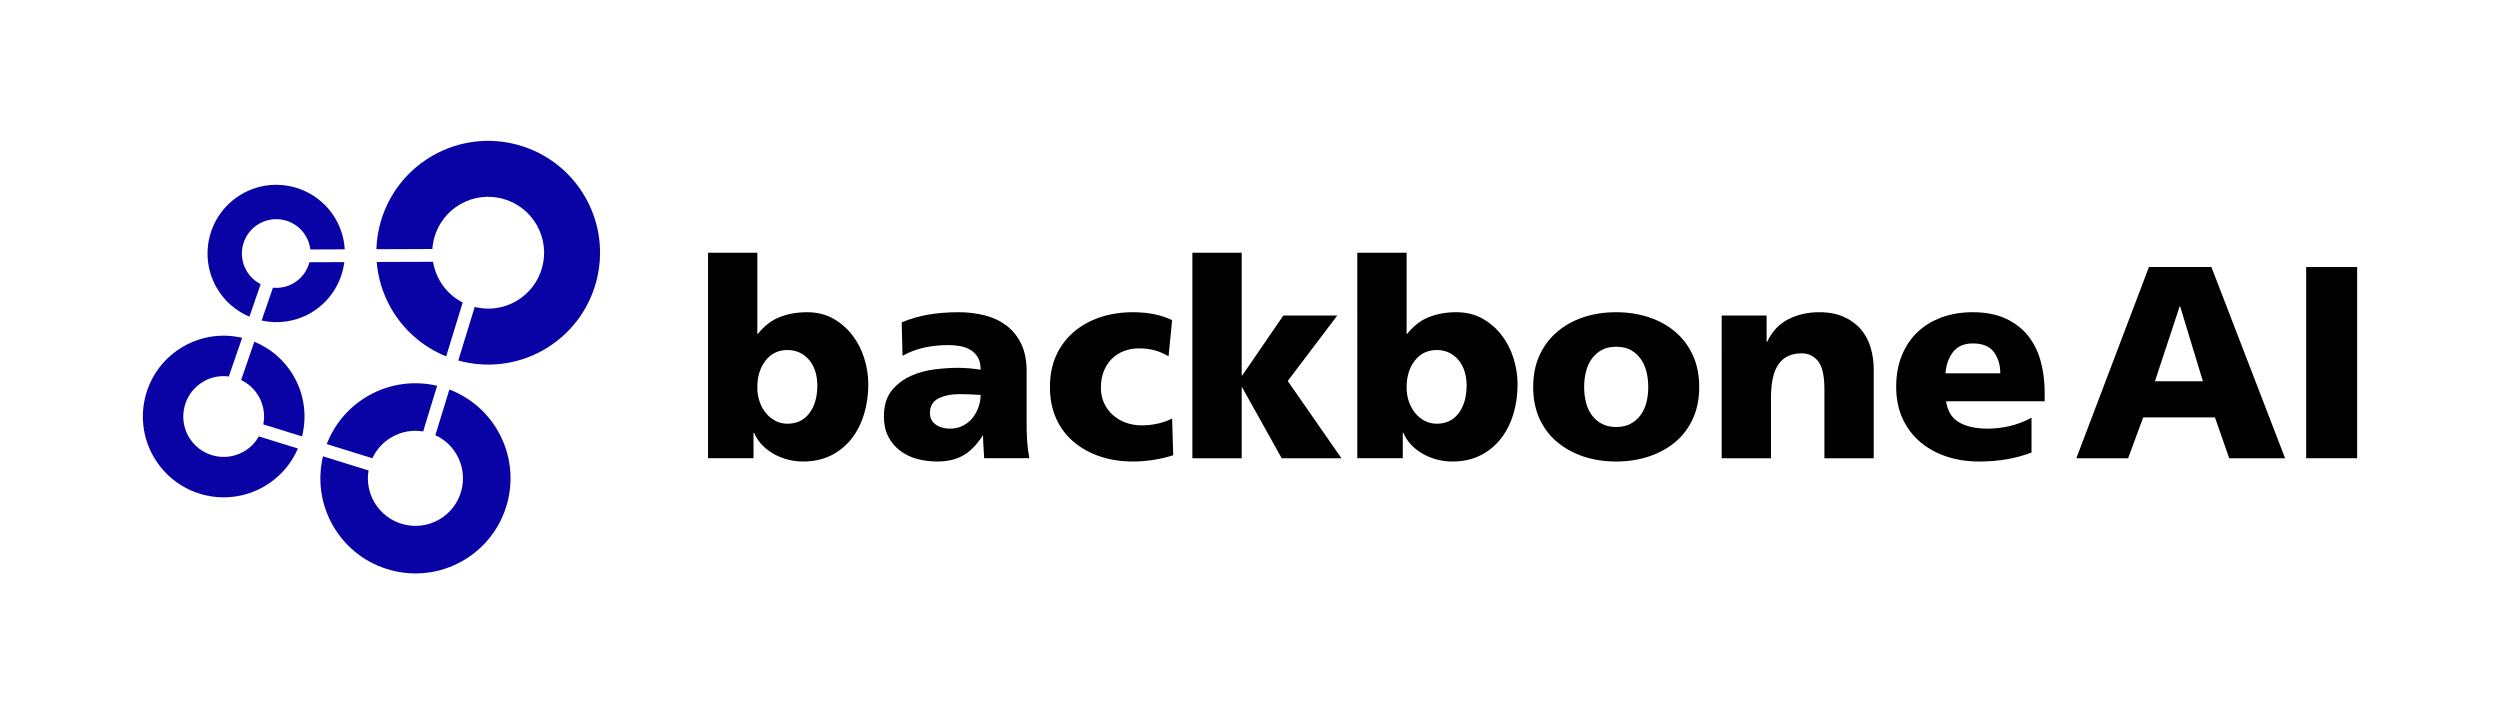 <?xml version="1.0" encoding="utf-8"?>
<!-- Generator: Adobe Illustrator 24.0.1, SVG Export Plug-In . SVG Version: 6.00 Build 0)  -->
<svg version="1.1" id="Layer_1" xmlns="http://www.w3.org/2000/svg" xmlns:xlink="http://www.w3.org/1999/xlink" x="0px" y="0px"
	 viewBox="0 0 700 200" enable-background="new 0 0 700 200" xml:space="preserve">
<g id="Layer_1_1_">
	<g>
		<g>
			<path fill="#0903A5" d="M69.839,88.672l3.143-9.122c-1.609-0.819-3.009-2.092-3.975-3.775c-2.645-4.607-1.056-10.485,3.55-13.129
				c4.607-2.645,10.485-1.056,13.13,3.55c0.666,1.161,1.063,2.403,1.211,3.653l9.631-0.035c-0.173-2.87-0.973-5.745-2.502-8.408
				c-5.291-9.212-17.048-12.39-26.26-7.1s-12.391,17.048-7.1,26.26C62.84,84.347,66.11,87.093,69.839,88.672z"/>
			<path fill="#0903A5" d="M96.41,73.393l-9.764,0.036c-0.632,2.402-2.184,4.561-4.509,5.896c-1.801,1.035-3.794,1.413-5.715,1.225
				l-3.172,9.206c4.502,0.984,9.366,0.385,13.676-2.091C92.363,84.543,95.677,79.166,96.41,73.393z"/>
			<path fill="#0903A5" d="M68.269,126.434c-5.419,3.112-12.335,1.242-15.447-4.177s-1.241-12.335,4.177-15.447
				c2.228-1.28,4.706-1.705,7.071-1.399l3.726-10.816c-5.391-1.265-11.254-0.571-16.434,2.403
				c-10.837,6.225-14.578,20.056-8.353,30.893c6.224,10.838,20.055,14.578,30.893,8.353c4.409-2.532,7.643-6.323,9.509-10.659
				l-10.941-3.397C71.507,123.899,70.095,125.385,68.269,126.434z"/>
			<path fill="#0903A5" d="M71.207,95.686l-3.698,10.731c2.003,0.955,3.748,2.501,4.936,4.571c1.419,2.471,1.792,5.251,1.276,7.84
				l10.84,3.366c1.398-5.502,0.747-11.531-2.304-16.842C79.65,100.812,75.706,97.524,71.207,95.686z"/>
			<path fill="#0903A5" d="M104.267,128.313c1.117-2.404,2.954-4.504,5.428-5.925c2.768-1.59,5.866-2.071,8.787-1.59l3.921-12.78
				c-6.343-1.49-13.242-0.674-19.338,2.827c-5.509,3.164-9.455,8.001-11.574,13.501L104.267,128.313z"/>
			<path fill="#0903A5" d="M125.826,109.065l-3.924,12.792c2.421,1.116,4.537,2.957,5.966,5.446
				c3.662,6.375,1.462,14.511-4.913,18.173c-6.375,3.661-14.511,1.462-18.173-4.913c-1.598-2.782-2.078-5.898-1.585-8.833
				l-12.765-3.964c-1.518,6.367-0.712,13.302,2.806,19.425c7.323,12.75,23.595,17.15,36.346,9.827
				c12.75-7.323,17.149-23.595,9.827-36.345C136.231,115.136,131.361,111.176,125.826,109.065z"/>
			<path fill="#0903A5" d="M124.929,99.788l4.629-15.088c-2.61-1.332-4.88-3.402-6.449-6.134c-0.964-1.679-1.564-3.462-1.86-5.267
				l-15.775,0.059c0.366,4.445,1.687,8.883,4.054,13.007C113.158,92.684,118.66,97.251,124.929,99.788z"/>
			<path fill="#0903A5" d="M163.849,55.168c-8.615-15.001-27.758-20.176-42.759-11.562c-9.768,5.61-15.365,15.685-15.706,26.174
				l15.682-0.059c0.342-5.044,3.112-9.829,7.824-12.535c7.5-4.308,17.072-1.72,21.38,5.78c4.307,7.5,1.719,17.072-5.78,21.38
				c-3.65,2.096-7.787,2.548-11.572,1.607l-4.6,14.991c7.79,2.161,16.407,1.327,23.97-3.017
				C167.288,89.312,172.465,70.168,163.849,55.168z"/>
		</g>
		<g>
			<path d="M198.247,70.774h13.807V93.48h0.154c1.794-2.25,3.845-3.822,6.152-4.718c2.306-0.894,4.845-1.342,7.613-1.342
				s5.215,0.601,7.343,1.802c2.127,1.203,3.921,2.762,5.383,4.679c1.461,1.918,2.564,4.079,3.307,6.482
				c0.743,2.405,1.116,4.808,1.116,7.211c0,2.966-0.397,5.753-1.189,8.361c-0.793,2.608-1.956,4.897-3.49,6.865
				c-1.534,1.969-3.44,3.529-5.715,4.679c-2.276,1.15-4.897,1.726-7.862,1.726c-1.586,0-3.107-0.205-4.565-0.614
				c-1.457-0.409-2.8-0.984-4.027-1.726c-1.227-0.741-2.276-1.598-3.145-2.57c-0.87-0.971-1.534-2.02-1.994-3.145h-0.154v7.134
				h-12.733v-57.53H198.247z M228.317,104.104c-0.358-1.201-0.895-2.25-1.611-3.145c-0.717-0.894-1.599-1.611-2.647-2.148
				c-1.049-0.537-2.237-0.805-3.567-0.805c-2.558,0-4.603,0.985-6.137,2.953c-1.534,1.969-2.302,4.463-2.302,7.479
				c0,1.484,0.217,2.838,0.652,4.066c0.434,1.227,1.036,2.301,1.803,3.222s1.661,1.637,2.685,2.148
				c1.022,0.512,2.121,0.767,3.299,0.767c2.608,0,4.653-0.984,6.136-2.953c1.483-1.968,2.225-4.564,2.225-7.786
				C228.854,106.572,228.674,105.306,228.317,104.104z"/>
			<path d="M275.569,128.305c-0.051-1.074-0.115-2.134-0.192-3.183c-0.077-1.048-0.115-2.083-0.115-3.107h-0.154
				c-1.585,2.506-3.375,4.334-5.369,5.485c-1.995,1.15-4.424,1.726-7.288,1.726c-1.994,0-3.887-0.243-5.676-0.729
				c-1.79-0.485-3.375-1.252-4.756-2.301c-1.38-1.048-2.481-2.365-3.299-3.951c-0.819-1.584-1.227-3.452-1.227-5.6
				c0-3.068,0.729-5.497,2.186-7.288c1.457-1.789,3.247-3.157,5.369-4.104c2.122-0.946,4.372-1.559,6.75-1.841
				c2.378-0.28,4.488-0.422,6.328-0.422c1.125,0,2.263,0.052,3.414,0.153c1.15,0.103,2.16,0.23,3.03,0.384
				c0-1.381-0.243-2.505-0.729-3.375c-0.486-0.869-1.151-1.573-1.995-2.109c-0.844-0.537-1.816-0.907-2.915-1.112
				c-1.1-0.204-2.263-0.307-3.49-0.307c-2.251,0-4.449,0.23-6.597,0.69s-4.194,1.228-6.137,2.302l-0.23-9.358
				c2.455-1.023,4.986-1.752,7.594-2.186s5.395-0.652,8.361-0.652c2.556,0,4.986,0.295,7.288,0.882
				c2.301,0.588,4.32,1.534,6.06,2.838c1.738,1.304,3.119,3.005,4.142,5.101c1.023,2.098,1.535,4.679,1.535,7.748v14.881
				c0,1.586,0.05,3.159,0.153,4.718c0.103,1.56,0.308,3.133,0.614,4.717H275.569z M261.992,118.87
				c1.074,0.767,2.428,1.151,4.065,1.151c1.277,0,2.455-0.269,3.529-0.805c1.074-0.537,1.968-1.253,2.684-2.148
				c0.716-0.894,1.278-1.905,1.688-3.03c0.409-1.124,0.614-2.274,0.614-3.452c-0.87-0.05-1.803-0.102-2.8-0.153
				c-0.997-0.05-2.008-0.077-3.03-0.077c-2.353,0-4.334,0.397-5.945,1.189c-1.611,0.793-2.416,2.161-2.416,4.104
				C260.381,117.029,260.918,118.103,261.992,118.87z"/>
			<path d="M327.194,99.77c-1.278-0.767-2.582-1.329-3.912-1.687c-1.33-0.357-2.813-0.537-4.448-0.537
				c-1.484,0-2.877,0.257-4.181,0.767c-1.304,0.512-2.43,1.24-3.375,2.186c-0.947,0.947-1.687,2.098-2.225,3.452
				c-0.537,1.355-0.805,2.903-0.805,4.641c0,1.586,0.307,3.03,0.921,4.334c0.613,1.304,1.444,2.416,2.493,3.336
				c1.048,0.921,2.263,1.624,3.644,2.11c1.38,0.486,2.811,0.728,4.296,0.728c1.584,0,3.119-0.165,4.602-0.498
				c1.482-0.332,2.812-0.806,3.989-1.419l0.307,10.279c-1.739,0.563-3.593,0.997-5.561,1.304c-1.969,0.307-3.874,0.46-5.715,0.46
				c-3.325,0-6.393-0.474-9.205-1.419c-2.813-0.946-5.267-2.301-7.364-4.065c-2.098-1.764-3.734-3.937-4.91-6.52
				c-1.177-2.582-1.763-5.535-1.763-8.86c0-3.324,0.586-6.277,1.763-8.86c1.176-2.581,2.812-4.768,4.91-6.559
				c2.096-1.789,4.551-3.157,7.364-4.104c2.812-0.946,5.881-1.419,9.205-1.419c2.097,0,4.053,0.179,5.869,0.537
				c1.815,0.358,3.515,0.921,5.101,1.687L327.194,99.77z"/>
			<path d="M333.867,70.774h13.807v34.365h0.154l11.507-16.799h15.111l-13.884,18.333l15.034,21.632h-16.722l-11.047-19.791h-0.154
				v19.791h-13.807V70.774H333.867z"/>
			<path d="M380.046,70.774h13.807V93.48h0.154c1.794-2.25,3.845-3.822,6.153-4.718c2.305-0.894,4.845-1.342,7.613-1.342
				c2.767,0,5.214,0.601,7.342,1.802c2.127,1.203,3.922,2.762,5.383,4.679c1.461,1.918,2.564,4.079,3.307,6.482
				c0.743,2.405,1.116,4.808,1.116,7.211c0,2.966-0.397,5.753-1.189,8.361c-0.793,2.608-1.957,4.897-3.49,6.865
				c-1.535,1.969-3.44,3.529-5.715,4.679c-2.276,1.15-4.898,1.726-7.863,1.726c-1.586,0-3.107-0.205-4.565-0.614
				c-1.457-0.409-2.799-0.984-4.027-1.726c-1.227-0.741-2.276-1.598-3.144-2.57c-0.87-0.971-1.535-2.02-1.995-3.145h-0.153v7.134
				h-12.734L380.046,70.774L380.046,70.774z M410.116,104.104c-0.359-1.201-0.895-2.25-1.611-3.145
				c-0.718-0.894-1.6-1.611-2.647-2.148c-1.049-0.537-2.238-0.805-3.567-0.805c-2.558,0-4.603,0.985-6.137,2.953
				c-1.535,1.969-2.302,4.463-2.302,7.479c0,1.484,0.217,2.838,0.653,4.066c0.434,1.227,1.035,2.301,1.803,3.222
				c0.767,0.921,1.661,1.637,2.684,2.148c1.023,0.512,2.122,0.767,3.299,0.767c2.608,0,4.652-0.984,6.137-2.953
				c1.482-1.968,2.225-4.564,2.225-7.786C410.653,106.572,410.473,105.306,410.116,104.104z"/>
			<path d="M443.33,127.807c-2.813-0.946-5.267-2.301-7.364-4.065c-2.098-1.764-3.734-3.937-4.91-6.52
				c-1.177-2.582-1.763-5.535-1.763-8.86c0-3.324,0.586-6.277,1.763-8.86c1.176-2.581,2.812-4.768,4.91-6.559
				c2.097-1.789,4.551-3.157,7.364-4.104c2.812-0.946,5.88-1.419,9.205-1.419c3.272,0,6.329,0.473,9.167,1.419
				c2.839,0.947,5.305,2.314,7.402,4.104c2.097,1.791,3.733,3.977,4.91,6.559c1.176,2.583,1.764,5.537,1.764,8.86
				c0,3.325-0.588,6.278-1.764,8.86c-1.177,2.583-2.813,4.756-4.91,6.52c-2.098,1.764-4.564,3.12-7.402,4.065
				c-2.838,0.946-5.894,1.419-9.167,1.419C449.211,129.226,446.142,128.752,443.33,127.807z M456.601,118.64
				c1.124-0.614,2.058-1.431,2.799-2.454s1.278-2.211,1.612-3.567c0.332-1.354,0.499-2.774,0.499-4.257
				c0-1.483-0.167-2.902-0.499-4.258c-0.333-1.354-0.87-2.556-1.612-3.605c-0.741-1.048-1.676-1.88-2.799-2.493
				c-1.126-0.614-2.481-0.921-4.066-0.921c-1.586,0-2.941,0.307-4.065,0.921c-1.126,0.614-2.06,1.445-2.8,2.493
				c-0.742,1.049-1.279,2.251-1.611,3.605c-0.333,1.356-0.499,2.775-0.499,4.258s0.166,2.903,0.499,4.257
				c0.331,1.356,0.868,2.545,1.611,3.567c0.74,1.024,1.675,1.841,2.8,2.454c1.124,0.614,2.479,0.921,4.065,0.921
				C454.12,119.561,455.475,119.254,456.601,118.64z"/>
			<path d="M482.069,88.34h12.58v7.364h0.154c1.381-2.915,3.362-5.024,5.945-6.328c2.582-1.304,5.459-1.956,8.63-1.956
				c2.711,0,5.037,0.448,6.98,1.342c1.944,0.895,3.529,2.071,4.757,3.529c1.227,1.458,2.121,3.159,2.684,5.101
				c0.563,1.944,0.844,3.938,0.844,5.983v24.931h-13.807v-19.33c0-3.733-0.588-6.341-1.764-7.824
				c-1.177-1.483-2.711-2.225-4.602-2.225c-2.864,0-5.013,0.997-6.443,2.992c-1.433,1.995-2.149,5.166-2.149,9.512v16.876h-13.807
				V88.34H482.069z"/>
			<path d="M544.893,112.35c0.408,2.762,1.622,4.731,3.643,5.907c2.02,1.177,4.717,1.764,8.093,1.764c1.891,0,3.874-0.23,5.945-0.69
				s4.155-1.252,6.252-2.378v9.742c-2.251,0.87-4.603,1.509-7.057,1.918c-2.455,0.409-4.987,0.614-7.595,0.614
				c-3.325,0-6.393-0.474-9.205-1.419c-2.813-0.946-5.267-2.313-7.364-4.104c-2.098-1.789-3.734-3.976-4.91-6.559
				c-1.177-2.581-1.763-5.535-1.763-8.86c0-3.272,0.536-6.214,1.611-8.822c1.073-2.608,2.557-4.794,4.449-6.559
				c1.891-1.764,4.142-3.119,6.75-4.065s5.471-1.419,8.591-1.419c3.682,0,6.814,0.614,9.397,1.841
				c2.581,1.228,4.666,2.865,6.252,4.91c1.584,2.046,2.734,4.424,3.452,7.134c0.716,2.711,1.073,5.549,1.073,8.515v2.531h-27.614
				V112.35z M560.082,104.526c0-2.301-0.588-4.269-1.764-5.907c-1.177-1.636-3.145-2.455-5.907-2.455
				c-2.506,0-4.372,0.819-5.6,2.455c-1.227,1.637-1.917,3.606-2.071,5.907H560.082z"/>
			<path d="M601.702,74.763h17.49l20.634,53.543h-15.648l-3.988-11.43h-20.098l-4.22,11.43h-14.497L601.702,74.763z M610.446,85.809
				h-0.154l-6.904,20.942h13.424L610.446,85.809z"/>
			<path d="M645.732,74.763H660v53.543h-14.268V74.763z"/>
		</g>
	</g>
</g>
</svg>
